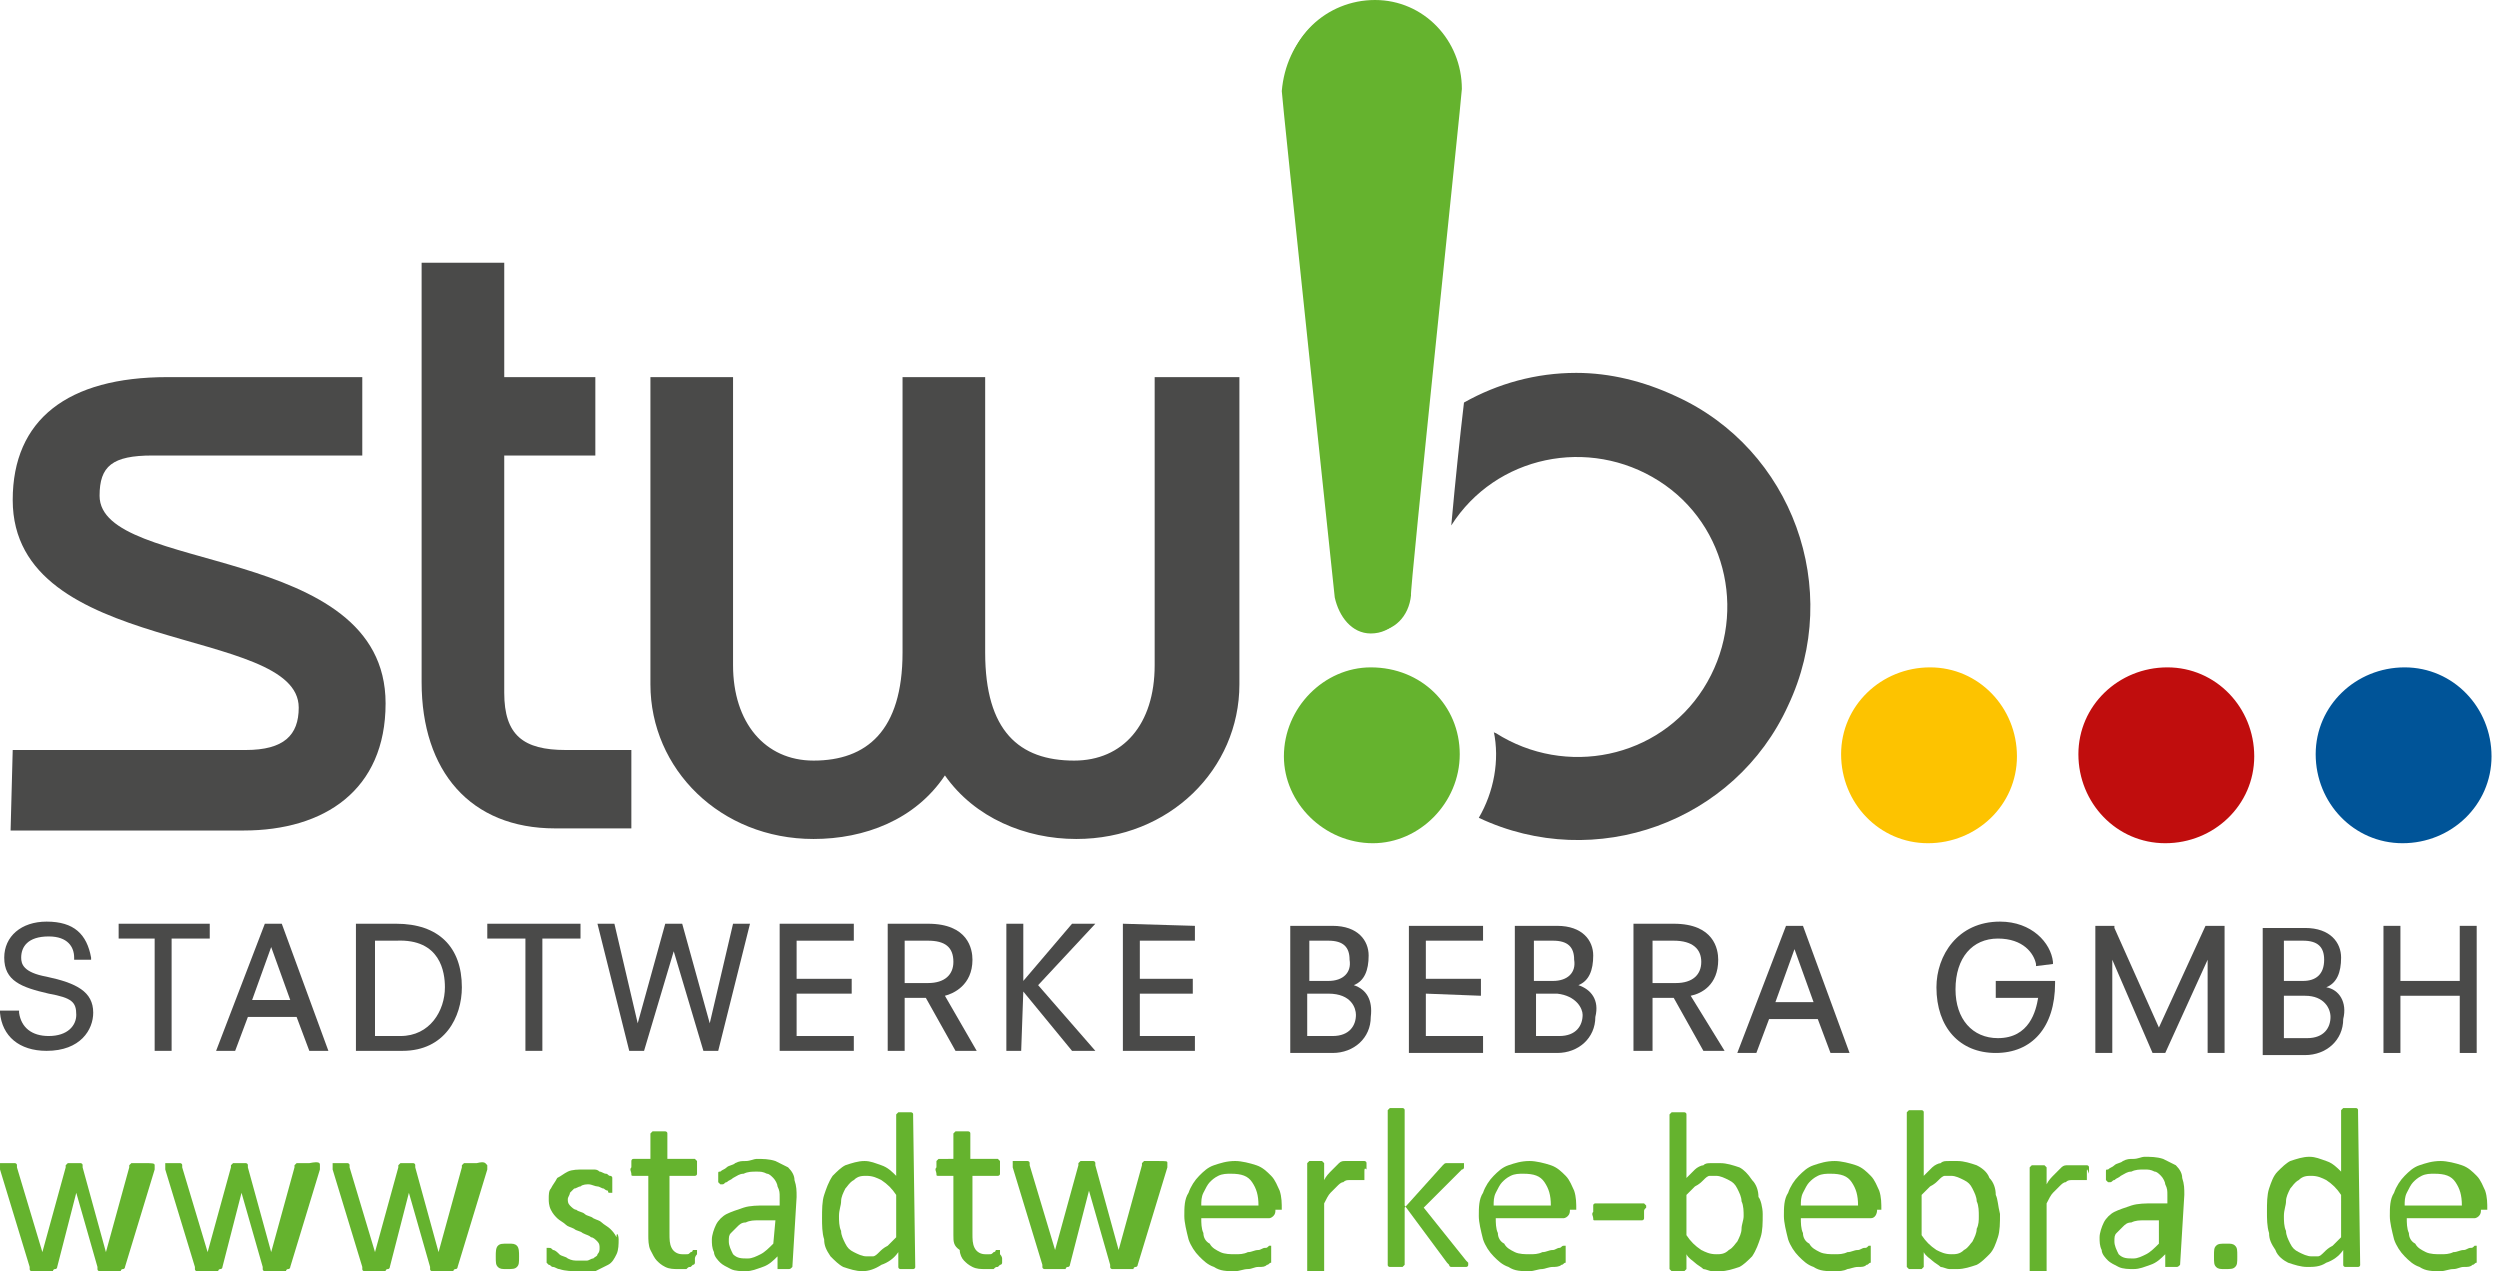<?xml version="1.0" encoding="utf-8"?>
<!-- Generator: Adobe Illustrator 26.2.1, SVG Export Plug-In . SVG Version: 6.00 Build 0)  -->
<svg version="1.1" id="Ebene_1" xmlns="http://www.w3.org/2000/svg" xmlns:xlink="http://www.w3.org/1999/xlink" x="0px" y="0px"
	 viewBox="0 0 118 60" style="enable-background:new 0 0 118 60;" xml:space="preserve">
<style type="text/css">
	.st0{fill:#65B32E;}
	.st1{fill:#4A4A49;}
	.st2{fill:#FDC300;}
	.st3{fill:#C00D0D;}
	.st4{fill:#005498;}
</style>
<g id="Design">
	<path class="st0" d="M7.3,55C7.3,55,7.3,55,7.3,55c0,0.1,0,0.2,0,0.2l-1.4,4.6c0,0,0,0.1-0.1,0.1c0,0-0.1,0-0.1,0.1
		c-0.1,0-0.1,0-0.2,0c-0.1,0-0.2,0-0.3,0c-0.1,0-0.2,0-0.3,0c-0.1,0-0.1,0-0.2,0c0,0-0.1,0-0.1-0.1c0,0,0-0.1,0-0.1l-1-3.5l0,0l0,0
		l-0.9,3.5c0,0,0,0.1-0.1,0.1c0,0-0.1,0-0.1,0.1c-0.1,0-0.1,0-0.2,0c-0.1,0-0.2,0-0.3,0c-0.1,0-0.2,0-0.3,0c-0.1,0-0.1,0-0.2,0
		c0,0-0.1,0-0.1-0.1c0,0,0-0.1,0-0.1l-1.4-4.6c0,0,0-0.1,0-0.1c0,0,0-0.1,0-0.1c0,0,0-0.1,0-0.1c0,0,0,0,0.1,0c0,0,0.1,0,0.1,0
		c0.1,0,0.1,0,0.2,0s0.2,0,0.2,0c0,0,0.1,0,0.1,0c0,0,0.1,0,0.1,0.1c0,0,0,0.1,0,0.1l1.2,4l0,0l0,0l1.1-4c0,0,0-0.1,0-0.1
		c0,0,0,0,0.1-0.1c0,0,0.1,0,0.1,0c0.1,0,0.1,0,0.2,0c0.1,0,0.1,0,0.2,0c0,0,0.1,0,0.1,0c0,0,0.1,0,0.1,0.1c0,0,0,0,0,0.1l1.1,4l0,0
		v0l1.1-4c0,0,0-0.1,0-0.1c0,0,0,0,0.1-0.1c0,0,0.1,0,0.1,0c0.1,0,0.1,0,0.2,0s0.2,0,0.2,0c0,0,0.1,0,0.1,0
		C7.2,54.9,7.3,54.9,7.3,55C7.3,54.9,7.3,54.9,7.3,55z"/>
	<path class="st0" d="M15.1,55C15.1,55,15.1,55,15.1,55c0,0.1,0,0.2,0,0.2l-1.4,4.6c0,0,0,0.1-0.1,0.1c0,0-0.1,0-0.1,0.1
		c-0.1,0-0.1,0-0.2,0c-0.1,0-0.2,0-0.3,0s-0.2,0-0.3,0c-0.1,0-0.1,0-0.2,0c0,0-0.1,0-0.1-0.1c0,0,0-0.1,0-0.1l-1-3.5l0,0l0,0
		l-0.9,3.5c0,0,0,0.1-0.1,0.1c0,0-0.1,0-0.1,0.1c-0.1,0-0.1,0-0.2,0c-0.1,0-0.2,0-0.3,0c-0.1,0-0.2,0-0.3,0c-0.1,0-0.1,0-0.2,0
		c0,0-0.1,0-0.1-0.1c0,0,0-0.1,0-0.1l-1.4-4.6c0,0,0-0.1,0-0.1c0,0,0-0.1,0-0.1c0,0,0-0.1,0-0.1c0,0,0,0,0.1,0c0,0,0.1,0,0.1,0
		c0.1,0,0.1,0,0.2,0c0.1,0,0.2,0,0.2,0c0,0,0.1,0,0.1,0c0,0,0.1,0,0.1,0.1c0,0,0,0.1,0,0.1l1.2,4l0,0l0,0l1.1-4c0,0,0-0.1,0-0.1
		c0,0,0,0,0.1-0.1c0,0,0.1,0,0.1,0c0.1,0,0.1,0,0.2,0c0.1,0,0.2,0,0.2,0c0,0,0.1,0,0.1,0c0,0,0.1,0,0.1,0.1c0,0,0,0,0,0.1l1.1,4l0,0
		v0l1.1-4c0,0,0-0.1,0-0.1c0,0,0,0,0.1-0.1c0,0,0.1,0,0.1,0c0.1,0,0.1,0,0.2,0c0.1,0,0.2,0,0.2,0c0,0,0.1,0,0.1,0
		C15.1,54.8,15.1,54.9,15.1,55C15.1,54.9,15.1,54.9,15.1,55z"/>
	<path class="st0" d="M23,55C23,55,23,55,23,55c0,0.1,0,0.2,0,0.2l-1.4,4.6c0,0,0,0.1-0.1,0.1c0,0-0.1,0-0.1,0.1c-0.1,0-0.1,0-0.2,0
		c-0.1,0-0.2,0-0.3,0c-0.1,0-0.2,0-0.3,0c-0.1,0-0.1,0-0.2,0c0,0-0.1,0-0.1-0.1c0,0,0-0.1,0-0.1l-1-3.5l0,0l0,0l-0.9,3.5
		c0,0,0,0.1-0.1,0.1c0,0-0.1,0-0.1,0.1c-0.1,0-0.1,0-0.2,0c-0.1,0-0.2,0-0.3,0c-0.1,0-0.2,0-0.3,0c-0.1,0-0.1,0-0.2,0
		c0,0-0.1,0-0.1-0.1c0,0,0-0.1,0-0.1l-1.4-4.6c0,0,0-0.1,0-0.1c0,0,0-0.1,0-0.1c0,0,0-0.1,0-0.1c0,0,0,0,0.1,0c0,0,0.1,0,0.1,0
		c0.1,0,0.1,0,0.2,0c0.1,0,0.2,0,0.2,0c0,0,0.1,0,0.1,0c0,0,0.1,0,0.1,0.1c0,0,0,0.1,0,0.1l1.2,4l0,0l0,0l1.1-4c0,0,0-0.1,0-0.1
		c0,0,0,0,0.1-0.1c0,0,0.1,0,0.1,0c0.1,0,0.1,0,0.2,0s0.2,0,0.2,0c0,0,0.1,0,0.1,0c0,0,0.1,0,0.1,0.1c0,0,0,0,0,0.1l1.1,4l0,0v0
		l1.1-4c0,0,0-0.1,0-0.1c0,0,0,0,0.1-0.1c0,0,0.1,0,0.1,0c0.1,0,0.1,0,0.2,0c0.1,0,0.2,0,0.2,0c0,0,0.1,0,0.1,0
		C22.9,54.8,22.9,54.9,23,55C23,54.9,23,54.9,23,55z"/>
	<path class="st0" d="M24.5,59.3c0,0.3,0,0.4-0.1,0.5c-0.1,0.1-0.2,0.1-0.5,0.1c-0.2,0-0.3,0-0.4-0.1c-0.1-0.1-0.1-0.2-0.1-0.5
		c0-0.2,0-0.4,0.1-0.5c0.1-0.1,0.2-0.1,0.5-0.1c0.2,0,0.3,0,0.4,0.1C24.5,58.9,24.5,59.1,24.5,59.3z"/>
	<path class="st0" d="M29.2,58.5c0,0.2,0,0.5-0.1,0.7c-0.1,0.2-0.2,0.4-0.4,0.5c-0.2,0.1-0.4,0.2-0.6,0.3C27.8,60,27.5,60,27.3,60
		c-0.3,0-0.6,0-0.9-0.1c-0.1,0-0.2-0.1-0.3-0.1c-0.1,0-0.1-0.1-0.2-0.1c0,0-0.1-0.1-0.1-0.1c0-0.1,0-0.2,0-0.3c0-0.1,0-0.1,0-0.2
		c0,0,0-0.1,0-0.1c0,0,0,0,0-0.1c0,0,0,0,0.1,0c0.1,0,0.1,0,0.2,0.1c0.1,0,0.2,0.1,0.3,0.2c0.1,0.1,0.3,0.1,0.4,0.2
		c0.2,0.1,0.3,0.1,0.5,0.1c0.1,0,0.3,0,0.4,0c0.1,0,0.2-0.1,0.3-0.1c0.1-0.1,0.2-0.1,0.2-0.2c0.1-0.1,0.1-0.2,0.1-0.3
		c0-0.1,0-0.2-0.1-0.3c-0.1-0.1-0.2-0.2-0.3-0.2c-0.1-0.1-0.2-0.1-0.4-0.2c-0.1-0.1-0.3-0.1-0.4-0.2c-0.2-0.1-0.3-0.1-0.4-0.2
		c-0.1-0.1-0.3-0.2-0.4-0.3c-0.1-0.1-0.2-0.2-0.3-0.4c-0.1-0.2-0.1-0.4-0.1-0.5c0-0.2,0-0.4,0.1-0.5c0.1-0.2,0.2-0.3,0.3-0.5
		c0.2-0.1,0.3-0.2,0.5-0.3c0.2-0.1,0.5-0.1,0.8-0.1c0.1,0,0.3,0,0.4,0c0.1,0,0.2,0,0.3,0.1c0.1,0,0.2,0.1,0.3,0.1
		c0.1,0,0.1,0.1,0.2,0.1c0,0,0.1,0,0.1,0.1c0,0,0,0,0,0.1c0,0,0,0.1,0,0.1c0,0,0,0.1,0,0.1c0,0.1,0,0.1,0,0.2c0,0,0,0.1,0,0.1
		c0,0,0,0,0,0.1c0,0,0,0-0.1,0c-0.1,0-0.1,0-0.1-0.1c-0.1,0-0.2-0.1-0.2-0.1c-0.1,0-0.2-0.1-0.3-0.1c-0.1,0-0.3-0.1-0.4-0.1
		c-0.1,0-0.3,0-0.4,0.1c-0.1,0-0.2,0.1-0.3,0.1c-0.1,0.1-0.1,0.1-0.2,0.2c0,0.1-0.1,0.2-0.1,0.3c0,0.1,0,0.2,0.1,0.3
		c0.1,0.1,0.2,0.2,0.3,0.2c0.1,0.1,0.3,0.1,0.4,0.2c0.1,0.1,0.3,0.1,0.4,0.2c0.2,0.1,0.3,0.1,0.4,0.2c0.1,0.1,0.3,0.2,0.4,0.3
		c0.1,0.1,0.2,0.2,0.3,0.4C29.1,58.1,29.2,58.3,29.2,58.5z"/>
	<path class="st0" d="M32.8,59.4c0,0.1,0,0.2,0,0.2c0,0,0,0.1-0.1,0.1c0,0-0.1,0.1-0.1,0.1c-0.1,0-0.1,0-0.2,0.1c-0.1,0-0.2,0-0.2,0
		c-0.1,0-0.2,0-0.2,0c-0.2,0-0.4,0-0.6-0.1c-0.2-0.1-0.3-0.2-0.4-0.3c-0.1-0.1-0.2-0.3-0.3-0.5c-0.1-0.2-0.1-0.5-0.1-0.7v-2.8h-0.7
		c-0.1,0-0.1,0-0.1-0.1c0-0.1-0.1-0.2,0-0.3c0-0.1,0-0.1,0-0.2c0,0,0-0.1,0-0.1c0,0,0-0.1,0.1-0.1c0,0,0.1,0,0.1,0h0.7v-1.1
		c0,0,0,0,0-0.1c0,0,0,0,0.1-0.1c0,0,0.1,0,0.1,0c0.1,0,0.1,0,0.2,0c0.1,0,0.1,0,0.2,0c0,0,0.1,0,0.1,0c0,0,0.1,0,0.1,0.1
		c0,0,0,0,0,0.1v1.1h1.2c0,0,0.1,0,0.1,0c0,0,0,0,0.1,0.1c0,0,0,0.1,0,0.1c0,0.1,0,0.1,0,0.2c0,0.1,0,0.2,0,0.3
		c0,0.1-0.1,0.1-0.1,0.1h-1.2v2.7c0,0.3,0,0.5,0.1,0.7c0.1,0.2,0.3,0.3,0.5,0.3c0.1,0,0.1,0,0.2,0c0.1,0,0.1,0,0.2-0.1
		c0,0,0.1,0,0.1-0.1c0,0,0.1,0,0.1,0c0,0,0,0,0.1,0c0,0,0,0,0,0.1c0,0,0,0.1,0,0.1C32.8,59.3,32.8,59.4,32.8,59.4z"/>
	<path class="st0" d="M37.4,59.8C37.4,59.8,37.4,59.8,37.4,59.8c-0.1,0.1-0.1,0.1-0.2,0.1c-0.1,0-0.1,0-0.2,0c-0.1,0-0.1,0-0.2,0
		c0,0-0.1,0-0.1,0c0,0,0-0.1,0-0.1v-0.5c-0.2,0.2-0.4,0.4-0.7,0.5c-0.3,0.1-0.5,0.2-0.8,0.2c-0.2,0-0.5,0-0.7-0.1
		c-0.2-0.1-0.4-0.2-0.5-0.3c-0.1-0.1-0.3-0.3-0.3-0.5c-0.1-0.2-0.1-0.4-0.1-0.6c0-0.2,0.1-0.5,0.2-0.7c0.1-0.2,0.3-0.4,0.5-0.5
		c0.2-0.1,0.5-0.2,0.8-0.3c0.3-0.1,0.7-0.1,1-0.1h0.7v-0.4c0-0.2,0-0.3-0.1-0.5c0-0.1-0.1-0.3-0.2-0.4c-0.1-0.1-0.2-0.2-0.3-0.2
		c-0.2-0.1-0.3-0.1-0.5-0.1c-0.2,0-0.4,0-0.6,0.1c-0.2,0-0.3,0.1-0.5,0.2c-0.1,0.1-0.2,0.1-0.3,0.2c-0.1,0-0.1,0.1-0.2,0.1
		c0,0-0.1,0-0.1,0c0,0,0,0-0.1-0.1c0,0,0-0.1,0-0.1c0,0,0-0.1,0-0.1c0-0.1,0-0.1,0-0.2c0-0.1,0-0.1,0.1-0.1c0.1-0.1,0.2-0.1,0.3-0.2
		c0.1-0.1,0.3-0.1,0.4-0.2c0.2-0.1,0.3-0.1,0.5-0.1c0.2,0,0.4-0.1,0.5-0.1c0.3,0,0.6,0,0.9,0.1c0.2,0.1,0.4,0.2,0.6,0.3
		c0.2,0.2,0.3,0.4,0.3,0.6c0.1,0.3,0.1,0.5,0.1,0.8L37.4,59.8z M36.6,57.6h-0.8c-0.2,0-0.4,0-0.6,0.1c-0.2,0-0.3,0.1-0.4,0.2
		c-0.1,0.1-0.2,0.2-0.3,0.3c-0.1,0.1-0.1,0.2-0.1,0.4c0,0.2,0.1,0.4,0.2,0.6c0.2,0.2,0.4,0.2,0.7,0.2c0.2,0,0.4-0.1,0.6-0.2
		c0.2-0.1,0.4-0.3,0.6-0.5L36.6,57.6z"/>
	<path class="st0" d="M43.2,59.8C43.2,59.8,43.1,59.8,43.2,59.8c0,0.1-0.1,0.1-0.1,0.1c0,0-0.1,0-0.1,0c-0.1,0-0.1,0-0.2,0
		c-0.1,0-0.1,0-0.2,0c0,0-0.1,0-0.1,0c0,0-0.1,0-0.1-0.1c0,0,0,0,0-0.1v-0.6c-0.2,0.3-0.5,0.5-0.8,0.6C41.3,59.9,41,60,40.7,60
		c-0.3,0-0.6-0.1-0.9-0.2c-0.2-0.1-0.4-0.3-0.6-0.5c-0.2-0.3-0.3-0.5-0.3-0.8c-0.1-0.3-0.1-0.7-0.1-1c0-0.4,0-0.8,0.1-1.1
		c0.1-0.3,0.2-0.6,0.4-0.9c0.2-0.2,0.4-0.4,0.6-0.5c0.3-0.1,0.6-0.2,0.9-0.2c0.3,0,0.5,0.1,0.8,0.2c0.3,0.1,0.5,0.3,0.7,0.5v-2.8
		c0,0,0-0.1,0-0.1c0,0,0,0,0.1-0.1c0,0,0.1,0,0.1,0c0.1,0,0.1,0,0.2,0c0.1,0,0.1,0,0.2,0c0,0,0.1,0,0.1,0c0,0,0.1,0,0.1,0.1
		c0,0,0,0,0,0.1L43.2,59.8z M42.3,56.4c-0.2-0.3-0.4-0.5-0.7-0.7c-0.2-0.1-0.4-0.2-0.7-0.2c-0.2,0-0.4,0-0.6,0.2
		c-0.2,0.1-0.3,0.3-0.4,0.4c-0.1,0.2-0.2,0.4-0.2,0.6c0,0.2-0.1,0.4-0.1,0.7c0,0.2,0,0.5,0.1,0.7c0,0.2,0.1,0.4,0.2,0.6
		c0.1,0.2,0.2,0.3,0.4,0.4c0.2,0.1,0.4,0.2,0.6,0.2c0.1,0,0.2,0,0.3,0c0.1,0,0.2-0.1,0.3-0.2c0.1-0.1,0.2-0.2,0.4-0.3
		c0.1-0.1,0.3-0.3,0.4-0.4L42.3,56.4z"/>
	<path class="st0" d="M47.3,59.4c0,0.1,0,0.2,0,0.2c0,0,0,0.1-0.1,0.1c0,0-0.1,0.1-0.1,0.1c-0.1,0-0.1,0-0.2,0.1c-0.1,0-0.2,0-0.2,0
		c-0.1,0-0.2,0-0.2,0c-0.2,0-0.4,0-0.6-0.1c-0.2-0.1-0.3-0.2-0.4-0.3c-0.1-0.1-0.2-0.3-0.2-0.5C45,58.8,45,58.6,45,58.3v-2.8h-0.7
		c-0.1,0-0.1,0-0.1-0.1c0-0.1-0.1-0.2,0-0.3c0-0.1,0-0.1,0-0.2c0,0,0-0.1,0-0.1c0,0,0,0,0.1-0.1c0,0,0.1,0,0.1,0H45v-1.1
		c0,0,0,0,0-0.1c0,0,0,0,0.1-0.1c0,0,0.1,0,0.1,0c0.1,0,0.1,0,0.2,0c0.1,0,0.1,0,0.2,0c0,0,0.1,0,0.1,0c0,0,0.1,0,0.1,0.1
		c0,0,0,0,0,0.1v1.1h1.2c0,0,0.1,0,0.1,0c0,0,0,0,0.1,0.1c0,0,0,0.1,0,0.1c0,0.1,0,0.1,0,0.2c0,0.1,0,0.2,0,0.3
		c0,0.1-0.1,0.1-0.1,0.1h-1.2v2.7c0,0.3,0,0.5,0.1,0.7c0.1,0.2,0.3,0.3,0.5,0.3c0.1,0,0.1,0,0.2,0c0.1,0,0.1,0,0.2-0.1
		c0,0,0.1,0,0.1-0.1c0,0,0.1,0,0.1,0c0,0,0,0,0.1,0c0,0,0,0,0,0.1c0,0,0,0.1,0,0.1C47.3,59.3,47.3,59.4,47.3,59.4z"/>
	<path class="st0" d="M55.1,54.9C55.1,55,55.1,55,55.1,54.9c0,0.1,0,0.2,0,0.2l-1.4,4.6c0,0,0,0.1-0.1,0.1c0,0-0.1,0-0.1,0.1
		c-0.1,0-0.1,0-0.2,0c-0.1,0-0.2,0-0.3,0s-0.2,0-0.3,0c-0.1,0-0.1,0-0.2,0c0,0-0.1,0-0.1-0.1c0,0,0-0.1,0-0.1l-1-3.5l0,0l0,0
		l-0.9,3.5c0,0,0,0.1-0.1,0.1c0,0-0.1,0-0.1,0.1c-0.1,0-0.1,0-0.2,0c-0.1,0-0.2,0-0.3,0c-0.1,0-0.2,0-0.3,0c-0.1,0-0.1,0-0.2,0
		c0,0-0.1,0-0.1-0.1c0,0,0-0.1,0-0.1l-1.4-4.6c0,0,0-0.1,0-0.1c0,0,0-0.1,0-0.1c0,0,0-0.1,0-0.1c0,0,0,0,0.1,0c0,0,0.1,0,0.1,0
		c0.1,0,0.1,0,0.2,0s0.2,0,0.2,0c0,0,0.1,0,0.1,0c0,0,0.1,0,0.1,0.1c0,0,0,0.1,0,0.1l1.2,4l0,0l0,0l1.1-4c0,0,0-0.1,0-0.1
		c0,0,0,0,0.1-0.1c0,0,0.1,0,0.1,0c0.1,0,0.1,0,0.2,0c0.1,0,0.1,0,0.2,0c0,0,0.1,0,0.1,0c0,0,0.1,0,0.1,0.1c0,0,0,0,0,0.1l1.1,4l0,0
		v0l1.1-4c0,0,0-0.1,0-0.1c0,0,0,0,0.1-0.1c0,0,0.1,0,0.1,0c0.1,0,0.1,0,0.2,0c0.1,0,0.2,0,0.2,0c0,0,0.1,0,0.1,0
		C55.1,54.8,55.1,54.8,55.1,54.9C55.1,54.9,55.1,54.9,55.1,54.9z"/>
	<path class="st0" d="M60.2,57.1c0,0.1,0,0.2-0.1,0.3c-0.1,0.1-0.2,0.1-0.2,0.1h-3.2c0,0.2,0,0.5,0.1,0.7c0,0.2,0.1,0.4,0.3,0.5
		c0.1,0.2,0.3,0.3,0.5,0.4c0.2,0.1,0.5,0.1,0.7,0.1c0.2,0,0.4,0,0.6-0.1c0.2,0,0.3-0.1,0.5-0.1c0.1,0,0.2-0.1,0.3-0.1
		c0.1,0,0.1,0,0.2-0.1c0,0,0,0,0.1,0c0,0,0,0,0,0.1c0,0,0,0.1,0,0.1c0,0.1,0,0.1,0,0.2c0,0,0,0.1,0,0.1c0,0,0,0.1,0,0.1
		c0,0,0,0,0,0.1c0,0,0,0,0,0.1c-0.1,0-0.1,0.1-0.2,0.1c-0.1,0.1-0.2,0.1-0.4,0.1c-0.2,0-0.3,0.1-0.5,0.1c-0.2,0-0.4,0.1-0.6,0.1
		c-0.4,0-0.7,0-1-0.2c-0.3-0.1-0.5-0.3-0.7-0.5c-0.2-0.2-0.4-0.5-0.5-0.8c-0.1-0.4-0.2-0.8-0.2-1.1c0-0.4,0-0.8,0.2-1.1
		c0.1-0.3,0.3-0.6,0.5-0.8c0.2-0.2,0.4-0.4,0.7-0.5c0.3-0.1,0.6-0.2,1-0.2c0.3,0,0.7,0.1,1,0.2c0.3,0.1,0.5,0.3,0.7,0.5
		c0.2,0.2,0.3,0.5,0.4,0.7c0.1,0.3,0.1,0.6,0.1,0.9L60.2,57.1z M59.4,56.9c0-0.5-0.1-0.8-0.3-1.1c-0.2-0.3-0.5-0.4-1-0.4
		c-0.2,0-0.4,0-0.6,0.1c-0.2,0.1-0.3,0.2-0.4,0.3c-0.1,0.1-0.2,0.3-0.3,0.5c-0.1,0.2-0.1,0.4-0.1,0.6L59.4,56.9z"/>
	<path class="st0" d="M64.4,55.3c0,0.1,0,0.1,0,0.2c0,0,0,0.1,0,0.1c0,0,0,0,0,0.1c0,0,0,0-0.1,0c0,0-0.1,0-0.1,0c0,0-0.1,0-0.1,0
		c-0.1,0-0.1,0-0.2,0c-0.1,0-0.1,0-0.2,0c-0.1,0-0.2,0-0.3,0.1c-0.1,0-0.2,0.1-0.3,0.2c-0.1,0.1-0.2,0.2-0.3,0.3
		c-0.1,0.1-0.2,0.3-0.3,0.5v3.2c0,0,0,0.1,0,0.1c0,0,0,0-0.1,0.1c0,0-0.1,0-0.1,0c-0.1,0-0.1,0-0.2,0c-0.1,0-0.1,0-0.2,0
		c0,0-0.1,0-0.1,0c0,0-0.1,0-0.1-0.1c0,0,0,0,0-0.1V55c0,0,0,0,0-0.1c0,0,0,0,0.1-0.1c0,0,0.1,0,0.1,0c0,0,0.1,0,0.2,0s0.1,0,0.2,0
		c0,0,0.1,0,0.1,0c0,0,0,0,0.1,0.1c0,0,0,0,0,0.1v0.7c0.1-0.2,0.2-0.3,0.4-0.5c0.1-0.1,0.2-0.2,0.3-0.3c0.1-0.1,0.2-0.1,0.3-0.1
		c0.1,0,0.2,0,0.3,0c0,0,0.1,0,0.2,0c0.1,0,0.1,0,0.2,0c0.1,0,0.1,0,0.2,0c0,0,0.1,0,0.1,0.1c0,0,0,0,0,0.1c0,0,0,0,0,0.1
		c0,0,0,0.1,0,0.1C64.4,55.1,64.4,55.2,64.4,55.3z"/>
	<path class="st0" d="M69.3,59.7C69.3,59.8,69.3,59.8,69.3,59.7c0,0.1-0.1,0.1-0.1,0.1c0,0-0.1,0-0.1,0c-0.1,0-0.2,0-0.2,0
		c-0.1,0-0.2,0-0.2,0c-0.1,0-0.1,0-0.2,0c0,0-0.1,0-0.1-0.1c0,0-0.1-0.1-0.1-0.1l-2-2.7v2.7c0,0,0,0.1,0,0.1c0,0,0,0-0.1,0.1
		c0,0-0.1,0-0.1,0c-0.1,0-0.1,0-0.2,0c-0.1,0-0.1,0-0.2,0c0,0-0.1,0-0.1,0c0,0-0.1,0-0.1-0.1c0,0,0,0,0-0.1v-7.1c0,0,0-0.1,0-0.1
		c0,0,0,0,0.1-0.1c0,0,0.1,0,0.1,0c0.1,0,0.1,0,0.2,0c0.1,0,0.1,0,0.2,0c0,0,0.1,0,0.1,0c0,0,0.1,0,0.1,0.1c0,0,0,0,0,0.1V57l1.8-2
		c0.1-0.1,0.1-0.1,0.2-0.1c0.1,0,0.1,0,0.2,0c0.1,0,0.1,0,0.2,0s0.2,0,0.2,0c0,0,0.1,0,0.1,0c0,0,0.1,0,0.1,0c0,0,0,0,0,0.1
		c0,0,0,0.1,0,0.1c0,0.1-0.1,0.1-0.1,0.1L67.2,57l2,2.5c0,0,0.1,0.1,0.1,0.1C69.3,59.7,69.3,59.7,69.3,59.7z"/>
	<path class="st0" d="M74.1,57.1c0,0.1,0,0.2-0.1,0.3c-0.1,0.1-0.2,0.1-0.2,0.1h-3.2c0,0.2,0,0.5,0.1,0.7c0,0.2,0.1,0.4,0.3,0.5
		c0.1,0.2,0.3,0.3,0.5,0.4c0.2,0.1,0.5,0.1,0.7,0.1c0.2,0,0.4,0,0.6-0.1c0.2,0,0.3-0.1,0.5-0.1c0.1,0,0.2-0.1,0.3-0.1
		c0.1,0,0.1-0.1,0.2-0.1c0,0,0,0,0.1,0c0,0,0,0,0,0.1c0,0,0,0.1,0,0.1c0,0.1,0,0.1,0,0.2c0,0,0,0.1,0,0.1c0,0,0,0.1,0,0.1
		c0,0,0,0,0,0.1c0,0,0,0,0,0.1c-0.1,0-0.1,0.1-0.2,0.1c-0.1,0.1-0.3,0.1-0.4,0.1c-0.2,0-0.4,0.1-0.5,0.1c-0.2,0-0.4,0.1-0.6,0.1
		c-0.4,0-0.7,0-1-0.2c-0.3-0.1-0.5-0.3-0.7-0.5c-0.2-0.2-0.4-0.5-0.5-0.8c-0.1-0.4-0.2-0.8-0.2-1.1c0-0.4,0-0.8,0.2-1.1
		c0.1-0.3,0.3-0.6,0.5-0.8c0.2-0.2,0.4-0.4,0.7-0.5c0.3-0.1,0.6-0.2,1-0.2c0.3,0,0.7,0.1,1,0.2c0.3,0.1,0.5,0.3,0.7,0.5
		c0.2,0.2,0.3,0.5,0.4,0.7c0.1,0.3,0.1,0.6,0.1,0.9L74.1,57.1z M73.2,56.9c0-0.5-0.1-0.8-0.3-1.1s-0.5-0.4-1-0.4
		c-0.2,0-0.4,0-0.6,0.1c-0.2,0.1-0.3,0.2-0.4,0.3c-0.1,0.1-0.2,0.3-0.3,0.5c-0.1,0.2-0.1,0.4-0.1,0.6L73.2,56.9z"/>
	<path class="st0" d="M77.6,57.2c0,0.1,0,0.2,0,0.3c0,0.1-0.1,0.1-0.1,0.1h-2.2c-0.1,0-0.1,0-0.1-0.1c0-0.1-0.1-0.2,0-0.3
		c0-0.1,0-0.2,0-0.3c0-0.1,0.1-0.1,0.1-0.1h2.2c0,0,0.1,0,0.1,0c0,0,0,0,0.1,0.1c0,0,0,0.1,0,0.1C77.6,57.1,77.6,57.1,77.6,57.2z"/>
	<path class="st0" d="M83.2,57.3c0,0.4,0,0.8-0.1,1.1c-0.1,0.3-0.2,0.6-0.4,0.9c-0.2,0.2-0.4,0.4-0.6,0.5c-0.3,0.1-0.6,0.2-0.9,0.2
		c-0.1,0-0.3,0-0.4,0c-0.1,0-0.3-0.1-0.4-0.1c-0.1-0.1-0.3-0.2-0.4-0.3c-0.1-0.1-0.3-0.2-0.4-0.4v0.6c0,0,0,0.1,0,0.1
		c0,0,0,0-0.1,0.1c0,0-0.1,0-0.1,0c-0.1,0-0.2,0-0.4,0c0,0-0.1,0-0.1,0c0,0,0,0-0.1-0.1c0,0,0,0,0-0.1v-7.1c0,0,0-0.1,0-0.1
		c0,0,0,0,0.1-0.1c0,0,0.1,0,0.1,0c0.1,0,0.1,0,0.2,0c0.1,0,0.1,0,0.2,0c0,0,0.1,0,0.1,0c0,0,0.1,0,0.1,0.1c0,0,0,0,0,0.1v2.9
		c0.1-0.1,0.3-0.3,0.4-0.4c0.1-0.1,0.3-0.2,0.4-0.2c0.1-0.1,0.2-0.1,0.4-0.1c0.1,0,0.3,0,0.4,0c0.3,0,0.6,0.1,0.9,0.2
		c0.2,0.1,0.4,0.3,0.6,0.6c0.2,0.2,0.3,0.5,0.3,0.8C83.1,56.6,83.2,57,83.2,57.3z M82.3,57.4c0-0.2,0-0.5-0.1-0.7
		c0-0.2-0.1-0.4-0.2-0.6c-0.1-0.2-0.2-0.3-0.4-0.4c-0.2-0.1-0.4-0.2-0.6-0.2c-0.1,0-0.2,0-0.3,0c-0.1,0-0.2,0.1-0.3,0.2
		c-0.1,0.1-0.2,0.2-0.4,0.3c-0.1,0.1-0.3,0.3-0.4,0.4v1.9c0.2,0.3,0.4,0.5,0.7,0.7c0.2,0.1,0.4,0.2,0.7,0.2c0.2,0,0.4,0,0.6-0.2
		c0.2-0.1,0.3-0.3,0.4-0.4c0.1-0.2,0.2-0.4,0.2-0.6C82.2,57.8,82.3,57.6,82.3,57.4z"/>
	<path class="st0" d="M88.6,57.1c0,0.2-0.1,0.4-0.3,0.4c0,0,0,0-0.1,0h-3.2c0,0.2,0,0.5,0.1,0.7c0,0.2,0.1,0.4,0.3,0.5
		c0.1,0.2,0.3,0.3,0.5,0.4c0.2,0.1,0.5,0.1,0.7,0.1c0.2,0,0.4,0,0.6-0.1c0.2,0,0.3-0.1,0.5-0.1c0.1,0,0.2-0.1,0.3-0.1
		c0.1,0,0.1,0,0.2-0.1c0,0,0,0,0.1,0c0,0,0,0,0,0.1c0,0,0,0.1,0,0.1c0,0.1,0,0.1,0,0.2c0,0,0,0.1,0,0.1c0,0,0,0.1,0,0.1
		c0,0,0,0,0,0.1c0,0,0,0,0,0.1c-0.1,0-0.1,0.1-0.2,0.1c-0.1,0.1-0.2,0.1-0.4,0.1c-0.2,0-0.4,0.1-0.5,0.1C87,60,86.8,60,86.6,60
		c-0.4,0-0.7,0-1-0.2c-0.3-0.1-0.5-0.3-0.7-0.5c-0.2-0.2-0.4-0.5-0.5-0.8c-0.1-0.4-0.2-0.8-0.2-1.1c0-0.4,0-0.8,0.2-1.1
		c0.1-0.3,0.3-0.6,0.5-0.8c0.2-0.2,0.4-0.4,0.7-0.5c0.3-0.1,0.6-0.2,1-0.2c0.3,0,0.7,0.1,1,0.2c0.3,0.1,0.5,0.3,0.7,0.5
		c0.2,0.2,0.3,0.5,0.4,0.7c0.1,0.3,0.1,0.6,0.1,0.9L88.6,57.1z M87.7,56.9c0-0.5-0.1-0.8-0.3-1.1c-0.2-0.3-0.5-0.4-1-0.4
		c-0.2,0-0.4,0-0.6,0.1c-0.2,0.1-0.3,0.2-0.4,0.3c-0.1,0.1-0.2,0.3-0.3,0.5c-0.1,0.2-0.1,0.4-0.1,0.6L87.7,56.9z"/>
	<path class="st0" d="M94.4,57.3c0,0.4,0,0.8-0.1,1.1c-0.1,0.3-0.2,0.6-0.4,0.8c-0.2,0.2-0.4,0.4-0.6,0.5c-0.3,0.1-0.6,0.2-0.9,0.2
		c-0.1,0-0.3,0-0.4,0c-0.1,0-0.3-0.1-0.4-0.1c-0.1-0.1-0.3-0.2-0.4-0.3c-0.1-0.1-0.3-0.2-0.4-0.4v0.6c0,0,0,0.1,0,0.1
		c0,0,0,0-0.1,0.1c0,0-0.1,0-0.1,0c-0.1,0-0.1,0-0.2,0c-0.1,0-0.1,0-0.2,0c0,0-0.1,0-0.1,0c0,0,0,0-0.1-0.1c0,0,0,0,0-0.1v-7.1
		c0,0,0-0.1,0-0.1c0,0,0,0,0.1-0.1c0,0,0.1,0,0.1,0c0.1,0,0.1,0,0.2,0c0.1,0,0.1,0,0.2,0c0,0,0.1,0,0.1,0c0,0,0.1,0,0.1,0.1
		c0,0,0,0,0,0.1v2.9c0.1-0.1,0.3-0.3,0.4-0.4c0.1-0.1,0.3-0.2,0.4-0.2c0.1-0.1,0.2-0.1,0.4-0.1c0.1,0,0.3,0,0.4,0
		c0.3,0,0.6,0.1,0.9,0.2c0.2,0.1,0.5,0.3,0.6,0.6c0.2,0.2,0.3,0.5,0.3,0.8C94.3,56.6,94.3,56.9,94.4,57.3z M93.4,57.4
		c0-0.2,0-0.5-0.1-0.7c0-0.2-0.1-0.4-0.2-0.6c-0.1-0.2-0.2-0.3-0.4-0.4c-0.2-0.1-0.4-0.2-0.6-0.2c-0.1,0-0.2,0-0.3,0
		c-0.1,0-0.2,0.1-0.3,0.2c-0.1,0.1-0.2,0.2-0.4,0.3c-0.1,0.1-0.3,0.3-0.4,0.4v1.9c0.2,0.3,0.4,0.5,0.7,0.7c0.2,0.1,0.4,0.2,0.7,0.2
		c0.2,0,0.4,0,0.6-0.2c0.2-0.1,0.3-0.3,0.4-0.4c0.1-0.2,0.2-0.4,0.2-0.6C93.4,57.8,93.4,57.6,93.4,57.4z"/>
	<path class="st0" d="M98.5,55.3c0,0.1,0,0.1,0,0.2c0,0,0,0.1,0,0.1c0,0,0,0,0,0.1c0,0,0,0-0.1,0c0,0-0.1,0-0.1,0c0,0-0.1,0-0.1,0
		c-0.1,0-0.1,0-0.2,0c-0.1,0-0.1,0-0.2,0c-0.1,0-0.2,0-0.3,0.1c-0.1,0-0.2,0.1-0.3,0.2c-0.1,0.1-0.2,0.2-0.3,0.3
		c-0.1,0.1-0.2,0.3-0.3,0.5v3.2c0,0,0,0.1,0,0.1c0,0,0,0-0.1,0.1c0,0-0.1,0-0.1,0c-0.1,0-0.1,0-0.2,0c-0.1,0-0.1,0-0.2,0
		c0,0-0.1,0-0.1,0c0,0-0.1,0-0.1-0.1c0,0,0,0,0-0.1v-4.8c0,0,0,0,0-0.1c0,0,0,0,0.1-0.1c0,0,0.1,0,0.1,0c0,0,0.1,0,0.2,0
		s0.1,0,0.2,0c0,0,0.1,0,0.1,0c0,0,0,0,0.1,0.1c0,0,0,0,0,0.1v0.7c0.1-0.2,0.2-0.3,0.4-0.5c0.1-0.1,0.2-0.2,0.3-0.3
		c0.1-0.1,0.2-0.1,0.3-0.1c0.1,0,0.2,0,0.3,0c0,0,0.1,0,0.2,0c0.1,0,0.1,0,0.2,0c0.1,0,0.1,0,0.2,0c0,0,0.1,0,0.1,0.1c0,0,0,0,0,0.1
		c0,0,0,0,0,0.1c0,0,0,0.1,0,0.1C98.5,55.1,98.5,55.2,98.5,55.3z"/>
	<path class="st0" d="M102.9,59.7C102.9,59.8,102.9,59.8,102.9,59.7c-0.1,0.1-0.1,0.1-0.2,0.1c-0.1,0-0.1,0-0.2,0
		c-0.1,0-0.1,0-0.2,0c0,0-0.1,0-0.1,0c0,0,0-0.1,0-0.1v-0.5c-0.2,0.2-0.4,0.4-0.7,0.5c-0.3,0.1-0.5,0.2-0.8,0.2
		c-0.2,0-0.5,0-0.7-0.1c-0.2-0.1-0.4-0.2-0.5-0.3c-0.1-0.1-0.3-0.3-0.3-0.5c-0.1-0.2-0.1-0.4-0.1-0.6c0-0.2,0.1-0.5,0.2-0.7
		c0.1-0.2,0.3-0.4,0.5-0.5c0.2-0.1,0.5-0.2,0.8-0.3c0.3-0.1,0.7-0.1,1-0.1h0.7v-0.4c0-0.2,0-0.3-0.1-0.5c0-0.1-0.1-0.3-0.2-0.4
		c-0.1-0.1-0.2-0.2-0.3-0.2c-0.2-0.1-0.3-0.1-0.5-0.1c-0.2,0-0.4,0-0.6,0.1c-0.2,0-0.3,0.1-0.5,0.2c-0.1,0.1-0.2,0.1-0.3,0.2
		c-0.1,0-0.1,0.1-0.2,0.1c0,0-0.1,0-0.1,0c0,0,0,0-0.1-0.1c0,0,0-0.1,0-0.1c0,0,0-0.1,0-0.1c0-0.1,0-0.1,0-0.2c0-0.1,0-0.1,0.1-0.1
		c0.1-0.1,0.2-0.1,0.3-0.2c0.1-0.1,0.3-0.1,0.4-0.2c0.2-0.1,0.3-0.1,0.5-0.1c0.2,0,0.4-0.1,0.5-0.1c0.3,0,0.6,0,0.9,0.1
		c0.2,0.1,0.4,0.2,0.6,0.3c0.2,0.2,0.3,0.4,0.3,0.6c0.1,0.3,0.1,0.5,0.1,0.8L102.9,59.7z M102,57.6h-0.8c-0.2,0-0.4,0-0.6,0.1
		c-0.2,0-0.3,0.1-0.4,0.2c-0.1,0.1-0.2,0.2-0.3,0.3c-0.1,0.1-0.1,0.2-0.1,0.4c0,0.2,0.1,0.4,0.2,0.6c0.2,0.2,0.4,0.2,0.7,0.2
		c0.2,0,0.4-0.1,0.6-0.2c0.2-0.1,0.4-0.3,0.6-0.5V57.6z"/>
	<path class="st0" d="M105.6,59.3c0,0.3,0,0.4-0.1,0.5c-0.1,0.1-0.2,0.1-0.5,0.1c-0.2,0-0.3,0-0.4-0.1c-0.1-0.1-0.1-0.2-0.1-0.5
		s0-0.4,0.1-0.5s0.2-0.1,0.5-0.1c0.2,0,0.3,0,0.4,0.1C105.6,58.9,105.6,59,105.6,59.3z"/>
	<path class="st0" d="M111.4,59.7C111.4,59.8,111.3,59.8,111.4,59.7c0,0.1-0.1,0.1-0.1,0.1c0,0-0.1,0-0.1,0c-0.1,0-0.1,0-0.2,0
		c-0.1,0-0.1,0-0.2,0c0,0-0.1,0-0.1,0c0,0-0.1,0-0.1-0.1c0,0,0,0,0-0.1v-0.6c-0.2,0.3-0.5,0.5-0.8,0.6c-0.3,0.2-0.6,0.2-0.9,0.2
		c-0.3,0-0.6-0.1-0.9-0.2c-0.2-0.1-0.5-0.3-0.6-0.6c-0.2-0.3-0.3-0.5-0.3-0.8c-0.1-0.3-0.1-0.7-0.1-1c0-0.4,0-0.8,0.1-1.1
		c0.1-0.3,0.2-0.6,0.4-0.8c0.2-0.2,0.4-0.4,0.6-0.5c0.3-0.1,0.6-0.2,0.9-0.2c0.3,0,0.5,0.1,0.8,0.2c0.3,0.1,0.5,0.3,0.7,0.5v-2.8
		c0,0,0,0,0-0.1c0,0,0,0,0.1-0.1c0,0,0.1,0,0.1,0c0.1,0,0.1,0,0.2,0c0.1,0,0.1,0,0.2,0c0,0,0.1,0,0.1,0c0,0,0.1,0,0.1,0.1
		c0,0,0,0,0,0.1L111.4,59.7z M110.5,56.4c-0.2-0.3-0.4-0.5-0.7-0.7c-0.2-0.1-0.4-0.2-0.7-0.2c-0.2,0-0.4,0-0.6,0.2
		c-0.2,0.1-0.3,0.3-0.4,0.4c-0.1,0.2-0.2,0.4-0.2,0.6c0,0.2-0.1,0.4-0.1,0.7c0,0.2,0,0.5,0.1,0.7c0,0.2,0.1,0.4,0.2,0.6
		c0.1,0.2,0.2,0.3,0.4,0.4c0.2,0.1,0.4,0.2,0.6,0.2c0.1,0,0.2,0,0.3,0c0.1,0,0.2-0.1,0.3-0.2c0.1-0.1,0.2-0.2,0.4-0.3
		c0.1-0.1,0.3-0.3,0.4-0.4L110.5,56.4z"/>
	<path class="st0" d="M117.1,57.1c0,0.1,0,0.2-0.1,0.3c-0.1,0.1-0.2,0.1-0.2,0.1h-3.2c0,0.2,0,0.5,0.1,0.7c0,0.2,0.1,0.4,0.3,0.5
		c0.1,0.2,0.3,0.3,0.5,0.4c0.2,0.1,0.5,0.1,0.7,0.1c0.2,0,0.4,0,0.6-0.1c0.2,0,0.3-0.1,0.5-0.1c0.1,0,0.2-0.1,0.3-0.1
		c0.1,0,0.1,0,0.2-0.1c0,0,0,0,0.1,0c0,0,0,0,0,0.1c0,0,0,0.1,0,0.1c0,0.1,0,0.1,0,0.2c0,0,0,0.1,0,0.1c0,0,0,0.1,0,0.1
		c0,0,0,0,0,0.1c0,0,0,0,0,0.1c-0.1,0-0.1,0.1-0.2,0.1c-0.1,0.1-0.2,0.1-0.4,0.1c-0.2,0-0.3,0.1-0.5,0.1c-0.2,0-0.4,0.1-0.6,0.1
		c-0.4,0-0.7,0-1-0.2c-0.3-0.1-0.5-0.3-0.7-0.5c-0.2-0.2-0.4-0.5-0.5-0.8c-0.1-0.4-0.2-0.8-0.2-1.1c0-0.4,0-0.8,0.2-1.1
		c0.1-0.3,0.3-0.6,0.5-0.8c0.2-0.2,0.4-0.4,0.7-0.5c0.3-0.1,0.6-0.2,1-0.2c0.3,0,0.7,0.1,1,0.2c0.3,0.1,0.5,0.3,0.7,0.5
		c0.2,0.2,0.3,0.5,0.4,0.7c0.1,0.3,0.1,0.6,0.1,0.9L117.1,57.1z M116.2,56.9c0-0.5-0.1-0.8-0.3-1.1c-0.2-0.3-0.5-0.4-1-0.4
		c-0.2,0-0.4,0-0.6,0.1c-0.2,0.1-0.3,0.2-0.4,0.3c-0.1,0.1-0.2,0.3-0.3,0.5c-0.1,0.2-0.1,0.4-0.1,0.6L116.2,56.9z"/>
	<path class="st1" d="M0.6,35.4l11,0c1.8,0,2.5-0.7,2.5-2c0-3.9-13.5-2.4-13.5-9.8c0-3.8,2.6-5.8,7.3-5.8l9.2,0v3.7l-9.9,0
		c-1.9,0-2.5,0.5-2.5,1.9c0,3.7,13.5,2.2,13.5,9.8c0,4.1-2.9,6-6.7,6l-11,0L0.6,35.4z"/>
	<path class="st1" d="M28.1,21.5h-4.3l0,11.2c0,2,0.9,2.7,2.9,2.7h3.1v3.7h-3.6c-4,0-6.3-2.7-6.3-6.9l0-19.8h3.9l0,5.4h4.3
		L28.1,21.5z"/>
	<path class="st1" d="M58.5,17.8l0,14.5c0,4-3.3,7.3-7.7,7.3c-2.4,0-4.8-1-6.2-3c-1.4,2.1-3.8,3-6.2,3c-4.4,0-7.7-3.3-7.7-7.3
		l0-14.5h3.9l0,13.6c0,2.7,1.5,4.5,3.8,4.5c2.5,0,4.2-1.4,4.2-5.1l0-13h3.9l0,13c0,3.7,1.6,5.1,4.2,5.1c2.3,0,3.8-1.7,3.8-4.5
		l0-13.6L58.5,17.8z"/>
	<path class="st0" d="M69,4.2C69,1.9,67.2,0,64.9,0s-4.2,1.8-4.2,4.1c0,0,0,0.1,0,0.1c0,0.3,2.5,23.9,2.5,23.9
		c0.1,0.9,0.7,1.7,1.7,1.7c0.9,0,1.6-0.7,1.7-1.7C66.5,28.2,69,4.5,69,4.2z"/>
	<path class="st0" d="M64.8,0.1c2.3,0,4.1,1.9,4.1,4.2c0,0.3-2.5,23.9-2.5,23.9c-0.1,0.9-0.7,1.7-1.7,1.7c-0.9,0-1.5-0.8-1.7-1.7
		c0,0-2.5-23.6-2.5-23.9C60.7,1.9,62.5,0.1,64.8,0.1L64.8,0.1"/>
	<path class="st2" d="M95.2,35.7c0,2.3-1.9,4.1-4.2,4.1c-2.3,0-4.1-1.9-4.1-4.2c0-2.3,1.9-4.1,4.2-4.1c0,0,0,0,0,0
		C93.4,31.5,95.2,33.4,95.2,35.7C95.2,35.7,95.2,35.7,95.2,35.7z"/>
	<path class="st3" d="M106.4,35.7c0,2.3-1.9,4.1-4.2,4.1c-2.3,0-4.1-1.9-4.1-4.2c0-2.3,1.9-4.1,4.2-4.1c0,0,0,0,0,0
		C104.6,31.5,106.4,33.4,106.4,35.7z"/>
	<path class="st4" d="M117.6,35.7c0,2.3-1.9,4.1-4.2,4.1c-2.3,0-4.1-1.9-4.1-4.2c0-2.3,1.9-4.1,4.2-4.1c0,0,0,0,0,0
		C115.8,31.5,117.6,33.4,117.6,35.7C117.6,35.7,117.6,35.7,117.6,35.7z"/>
	<path class="st1" d="M2.2,46.1C1.1,45.9,1,45.5,1,45.2c0-0.5,0.3-1,1.3-1c0.9,0,1.2,0.5,1.2,1v0.1h0.8l0-0.1
		c-0.2-1.1-0.8-1.7-2.1-1.7c-1.2,0-2,0.7-2,1.7c0,1.1,0.8,1.4,2.1,1.7c1.1,0.2,1.3,0.4,1.3,1c0,0.5-0.4,1-1.3,1
		c-0.8,0-1.3-0.4-1.4-1.1l0-0.1H0v0.1c0.1,1.1,0.9,1.8,2.2,1.8c1.6,0,2.2-1,2.2-1.8C4.4,46.8,3.6,46.4,2.2,46.1z"/>
	<polygon class="st1" points="5.6,44.3 7.3,44.3 7.3,49.6 8.1,49.6 8.1,44.3 9.9,44.3 9.9,43.6 5.6,43.6 	"/>
	<path class="st1" d="M12.5,43.6l-2.3,6h0.9l0.6-1.6H14l0.6,1.6h0.9l-2.2-6L12.5,43.6z M13.7,47.2h-1.8l0.9-2.5L13.7,47.2z"/>
	<path class="st1" d="M18.7,43.6h-1.9l0,6H19c2,0,2.8-1.6,2.8-3C21.8,44.7,20.7,43.6,18.7,43.6z M21,46.6c0,1.1-0.7,2.3-2.1,2.3
		h-1.2v-4.5h1C20.8,44.3,21,45.9,21,46.6z"/>
	<polygon class="st1" points="23,44.3 24.8,44.3 24.8,49.6 25.6,49.6 25.6,44.3 27.4,44.3 27.4,43.6 23,43.6 	"/>
	<polygon class="st1" points="33.5,48.3 32.2,43.6 31.4,43.6 30.1,48.3 29,43.6 28.2,43.6 29.7,49.6 30.4,49.6 31.8,44.9 33.2,49.6 
		33.9,49.6 35.4,43.6 34.6,43.6 	"/>
	<polygon class="st1" points="36.8,49.6 40.3,49.6 40.3,48.9 37.6,48.9 37.6,46.9 40.2,46.9 40.2,46.2 37.6,46.2 37.6,44.4 
		40.3,44.4 40.3,43.6 36.8,43.6 	"/>
	<path class="st1" d="M45.9,45.3c0-0.5-0.2-1.7-2.1-1.7h-1.9l0,6h0.8v-2.5h1l1.4,2.5h1L44.6,47C45,46.9,45.9,46.5,45.9,45.3z
		 M45,45.4c0,0.6-0.4,1-1.2,1h-1.1v-2h1.1C44.6,44.4,45,44.7,45,45.4z"/>
	<polygon class="st1" points="51.7,43.6 50.6,43.6 48.3,46.3 48.3,43.6 47.5,43.6 47.5,49.6 48.2,49.6 48.3,46.8 50.6,49.6 
		51.7,49.6 49,46.5 	"/>
	<polygon class="st1" points="53,49.6 56.4,49.6 56.4,48.9 53.8,48.9 53.8,46.9 56.3,46.9 56.3,46.2 53.8,46.2 53.8,44.4 56.4,44.4 
		56.4,43.7 53,43.6 	"/>
	<path class="st1" d="M63.9,46.5c0.5-0.2,0.7-0.7,0.7-1.4c0-0.7-0.5-1.4-1.7-1.4h-2l0,6h2c1,0,1.8-0.7,1.8-1.7
		C64.8,47.2,64.5,46.7,63.9,46.5z M62.7,46.3h-0.9v-1.9h0.9c0.7,0,1,0.3,1,0.9C63.8,45.9,63.4,46.3,62.7,46.3L62.7,46.3z M64,47.9
		c0,0.5-0.3,1-1.1,1h-1.2v-2h1C63.8,46.9,64,47.6,64,47.9z"/>
	<polygon class="st1" points="66.5,49.7 70,49.7 70,48.9 67.3,48.9 67.3,46.9 69.9,47 69.9,46.2 67.3,46.2 67.3,44.4 70,44.4 
		70,43.7 66.5,43.7 	"/>
	<path class="st1" d="M74.5,46.5c0.5-0.2,0.7-0.7,0.7-1.4c0-0.7-0.5-1.4-1.7-1.4h-2l0,6h2c1,0,1.8-0.7,1.8-1.7
		C75.5,47.2,75.1,46.7,74.5,46.5z M73.3,46.3h-0.9v-1.9h0.9c0.7,0,1,0.3,1,0.9C74.4,45.9,74,46.3,73.3,46.3z M74.7,47.9
		c0,0.5-0.3,1-1.1,1h-1.1v-2h1C74.4,47,74.7,47.6,74.7,47.9L74.7,47.9z"/>
	<path class="st1" d="M81.1,45.3c0-0.5-0.2-1.7-2.1-1.7h-1.9l0,6H78v-2.5h1l1.4,2.5h1l-1.6-2.6C80.3,46.9,81.1,46.5,81.1,45.3z
		 M80.3,45.4c0,0.6-0.4,1-1.2,1H78v-2H79C79.9,44.4,80.3,44.8,80.3,45.4L80.3,45.4z"/>
	<path class="st1" d="M85.1,43.7h-0.8l-2.3,6h0.9l0.6-1.6h2.3l0.6,1.6h0.9L85.1,43.7L85.1,43.7z M85.6,47.3h-1.8l0.9-2.5L85.6,47.3z
		"/>
	<path class="st1" d="M94.2,47.1h2c-0.1,0.6-0.4,1.9-1.9,1.9c-1.2,0-2-0.9-2-2.3c0-1.5,0.8-2.4,2-2.4c1.2,0,1.7,0.7,1.8,1.2l0,0.1
		l0.8-0.1l0-0.1c-0.1-0.9-1-1.9-2.5-1.9c-2,0-3,1.6-3,3.1c0,1.9,1.1,3.1,2.8,3.1c1.7,0,2.8-1.2,2.8-3.3v-0.1h-2.8L94.2,47.1z"/>
	<polygon class="st1" points="101.9,48.5 99.8,43.8 99.8,43.7 98.9,43.7 98.9,49.7 99.7,49.7 99.7,45.3 101.6,49.7 101.7,49.7 
		102.2,49.7 104.2,45.3 104.2,49.7 105,49.7 105,43.7 104.1,43.7 	"/>
	<path class="st1" d="M109.8,46.6c0.5-0.2,0.7-0.7,0.7-1.4c0-0.7-0.5-1.4-1.7-1.4h-2l0,6h2c1,0,1.8-0.7,1.8-1.7
		C110.8,47.3,110.4,46.7,109.8,46.6z M108.7,46.3h-0.9v-1.9h0.9c0.7,0,1,0.3,1,0.9C109.7,46,109.3,46.3,108.7,46.3L108.7,46.3z
		 M110,48c0,0.5-0.3,1-1.1,1h-1.1v-2h1C109.7,47,110,47.6,110,48L110,48z"/>
	<polygon class="st1" points="116.1,43.7 116.1,46.3 113.3,46.3 113.3,43.7 112.5,43.7 112.5,49.7 113.3,49.7 113.3,47 116.1,47 
		116.1,49.7 116.9,49.7 116.9,43.7 	"/>
	<path class="st0" d="M68.9,35.6c0,2.3-1.9,4.2-4.1,4.2c-2.3,0-4.2-1.9-4.2-4.1c0-2.3,1.9-4.2,4.1-4.2c0,0,0,0,0,0
		C67.1,31.5,68.9,33.3,68.9,35.6z"/>
	<path class="st1" d="M74.4,17.6c-1.9,0-3.7,0.5-5.3,1.4c-0.2,1.7-0.4,3.6-0.6,5.8c2.1-3.3,6.5-4.2,9.8-2.1s4.2,6.5,2.1,9.8
		c-2.1,3.3-6.5,4.2-9.8,2.1c0,0-0.1,0-0.1-0.1c0.3,1.4,0,2.9-0.7,4.1c5.5,2.6,12.1,0.2,14.6-5.3c2.6-5.5,0.2-12.1-5.3-14.6
		C77.6,18,76,17.6,74.4,17.6L74.4,17.6z"/>
</g>
</svg>
